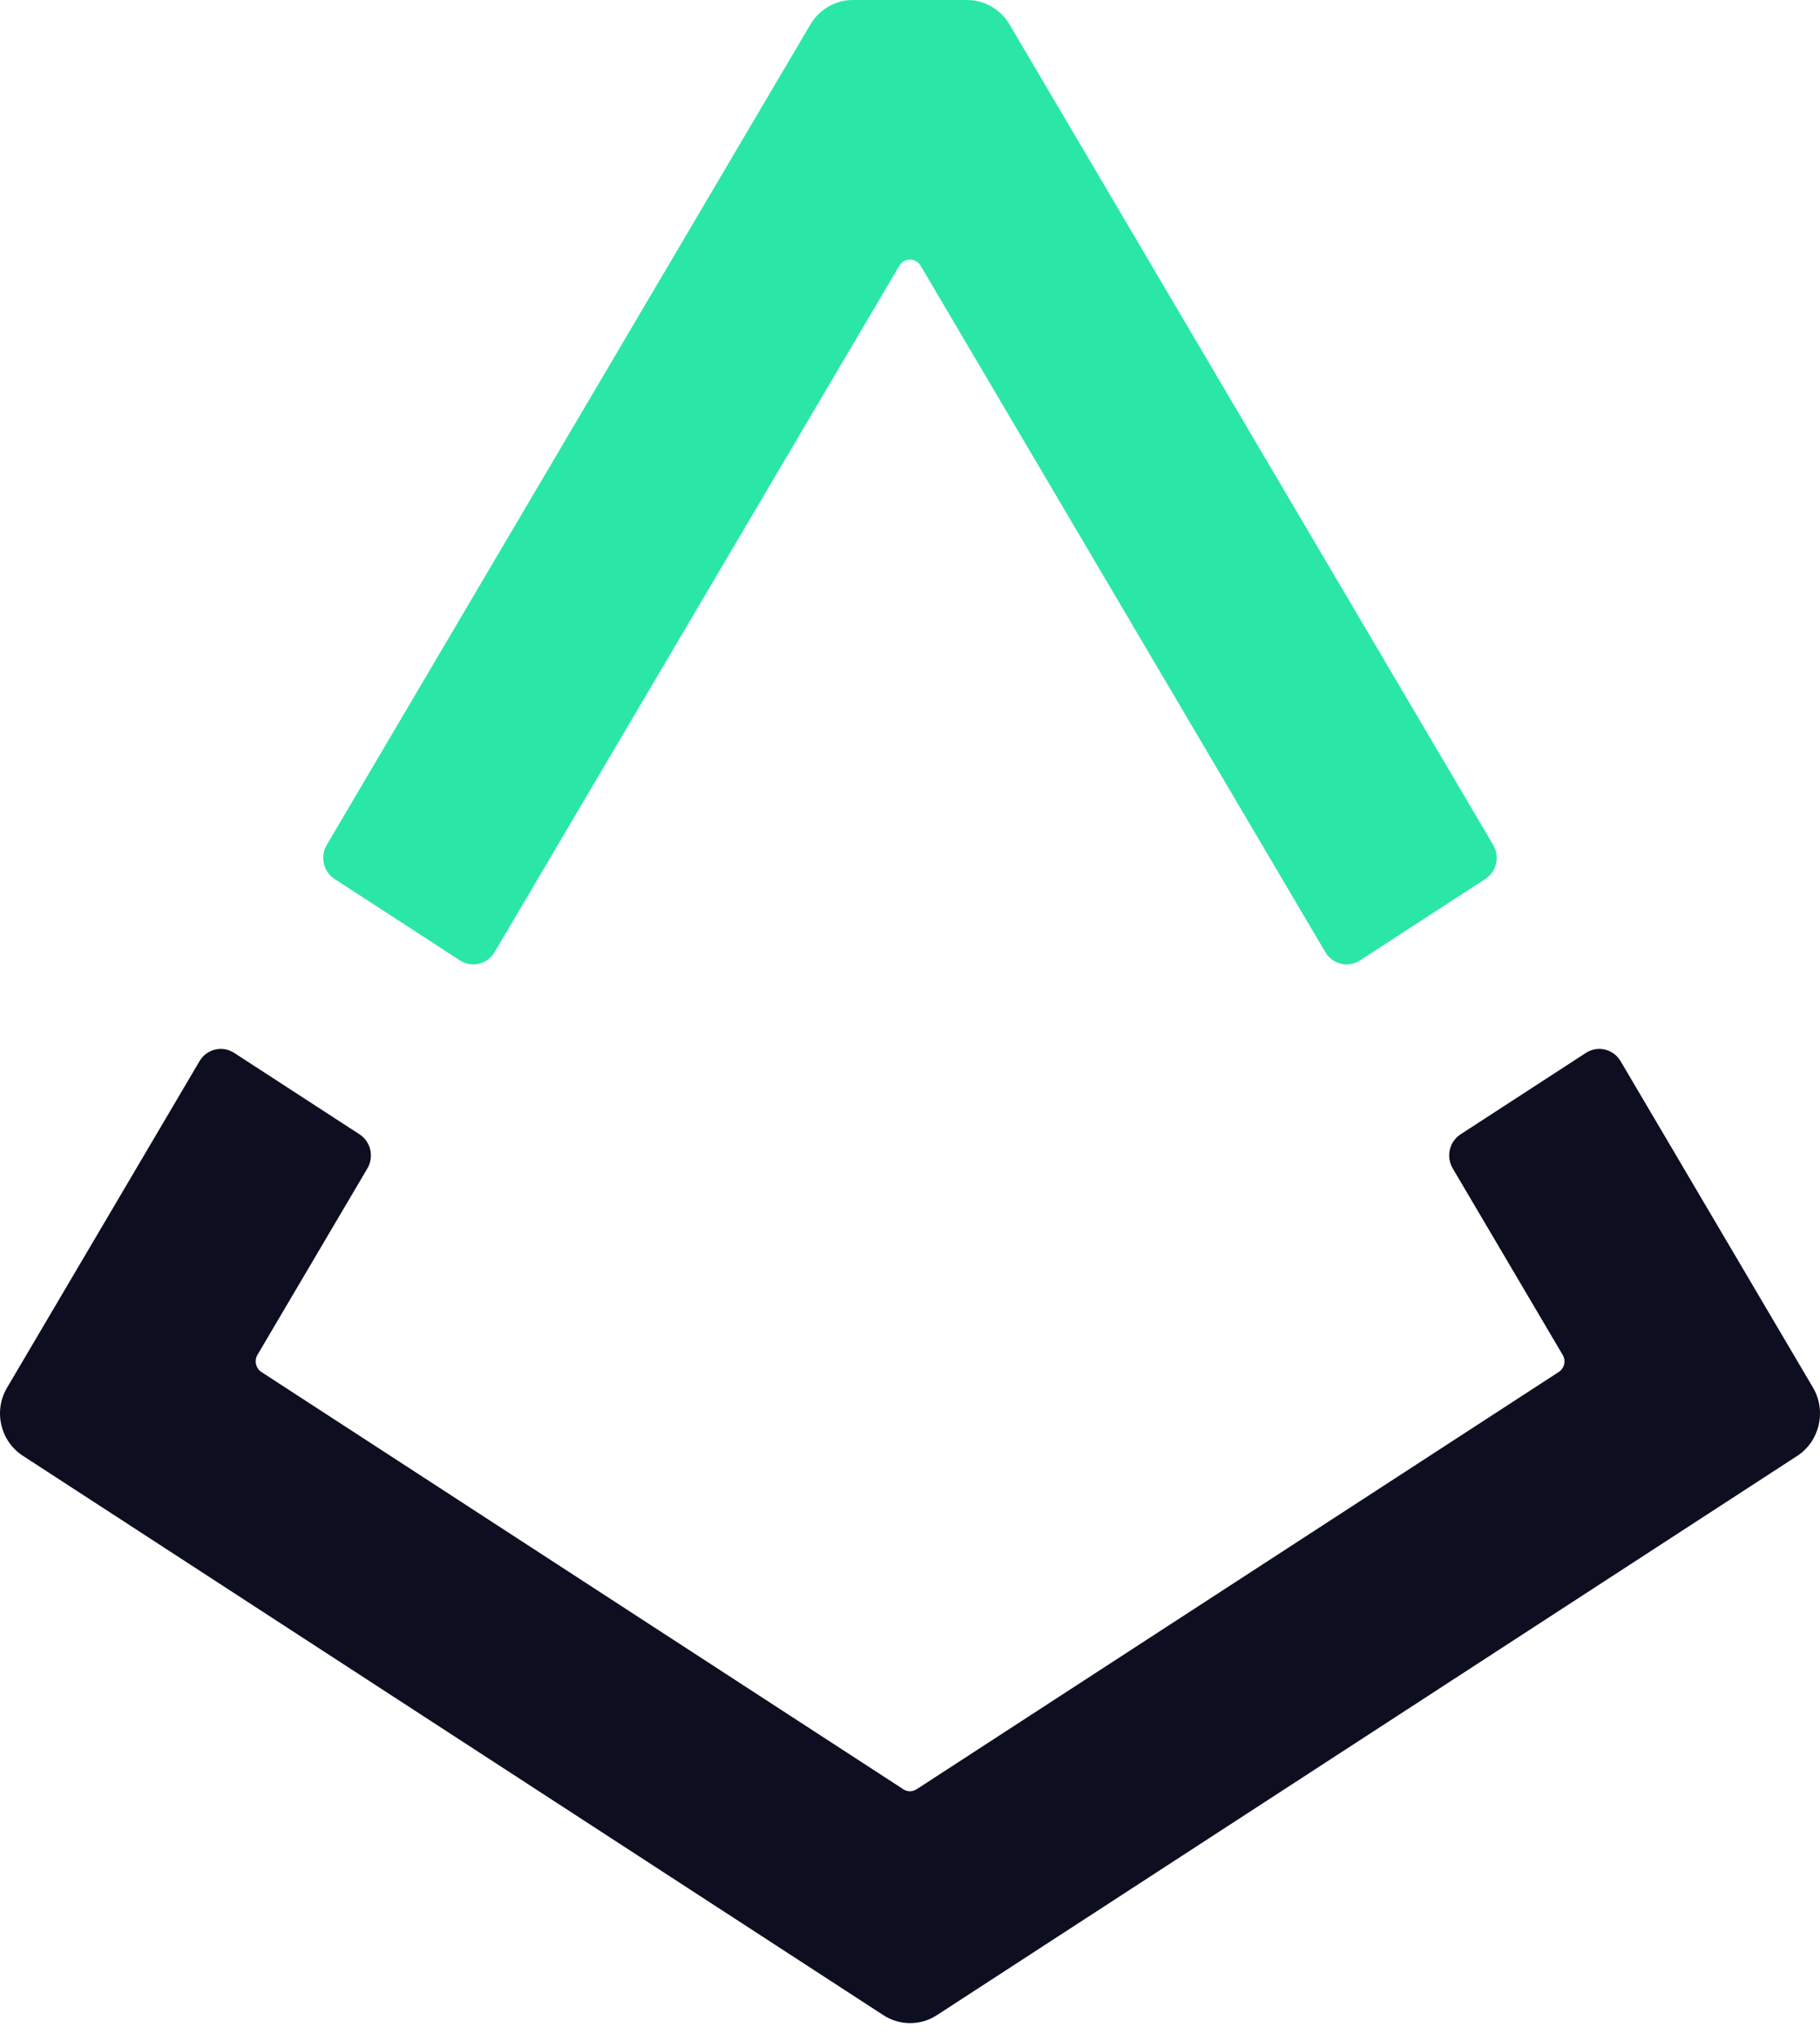 <svg width="108" height="121" viewBox="0 0 108 121" fill="none" xmlns="http://www.w3.org/2000/svg">
<path d="M19.861 52.141L27.298 56.971C27.998 57.42 28.925 57.2 29.349 56.48L53.367 15.761C53.653 15.28 54.343 15.28 54.63 15.761L78.647 56.48C79.071 57.2 80.008 57.42 80.699 56.971L88.136 52.141C88.807 51.711 89.014 50.81 88.609 50.12L59.907 1.45C59.374 0.55 58.417 0 57.381 0H50.615C49.579 0 48.623 0.55 48.09 1.45L19.387 50.12C18.983 50.81 19.19 51.711 19.861 52.141Z" fill="#2AE7A8"/>
<path d="M107.587 82.31L96.165 62.94C95.741 62.22 94.803 62 94.113 62.45L86.676 67.28C86.005 67.71 85.798 68.61 86.203 69.3L92.732 80.37C92.939 80.72 92.831 81.16 92.496 81.38L54.393 106.13C54.146 106.29 53.84 106.29 53.604 106.13L15.511 81.38C15.175 81.16 15.077 80.71 15.274 80.37L21.804 69.3C22.208 68.61 22.001 67.71 21.33 67.28L13.893 62.45C13.193 62 12.266 62.22 11.842 62.94L0.42 82.31C-0.399 83.69 0.015 85.48 1.357 86.35L52.42 119.53C53.387 120.16 54.63 120.16 55.596 119.53L106.659 86.35C107.981 85.48 108.395 83.69 107.587 82.31Z" fill="#0E0E21"/>
</svg>
